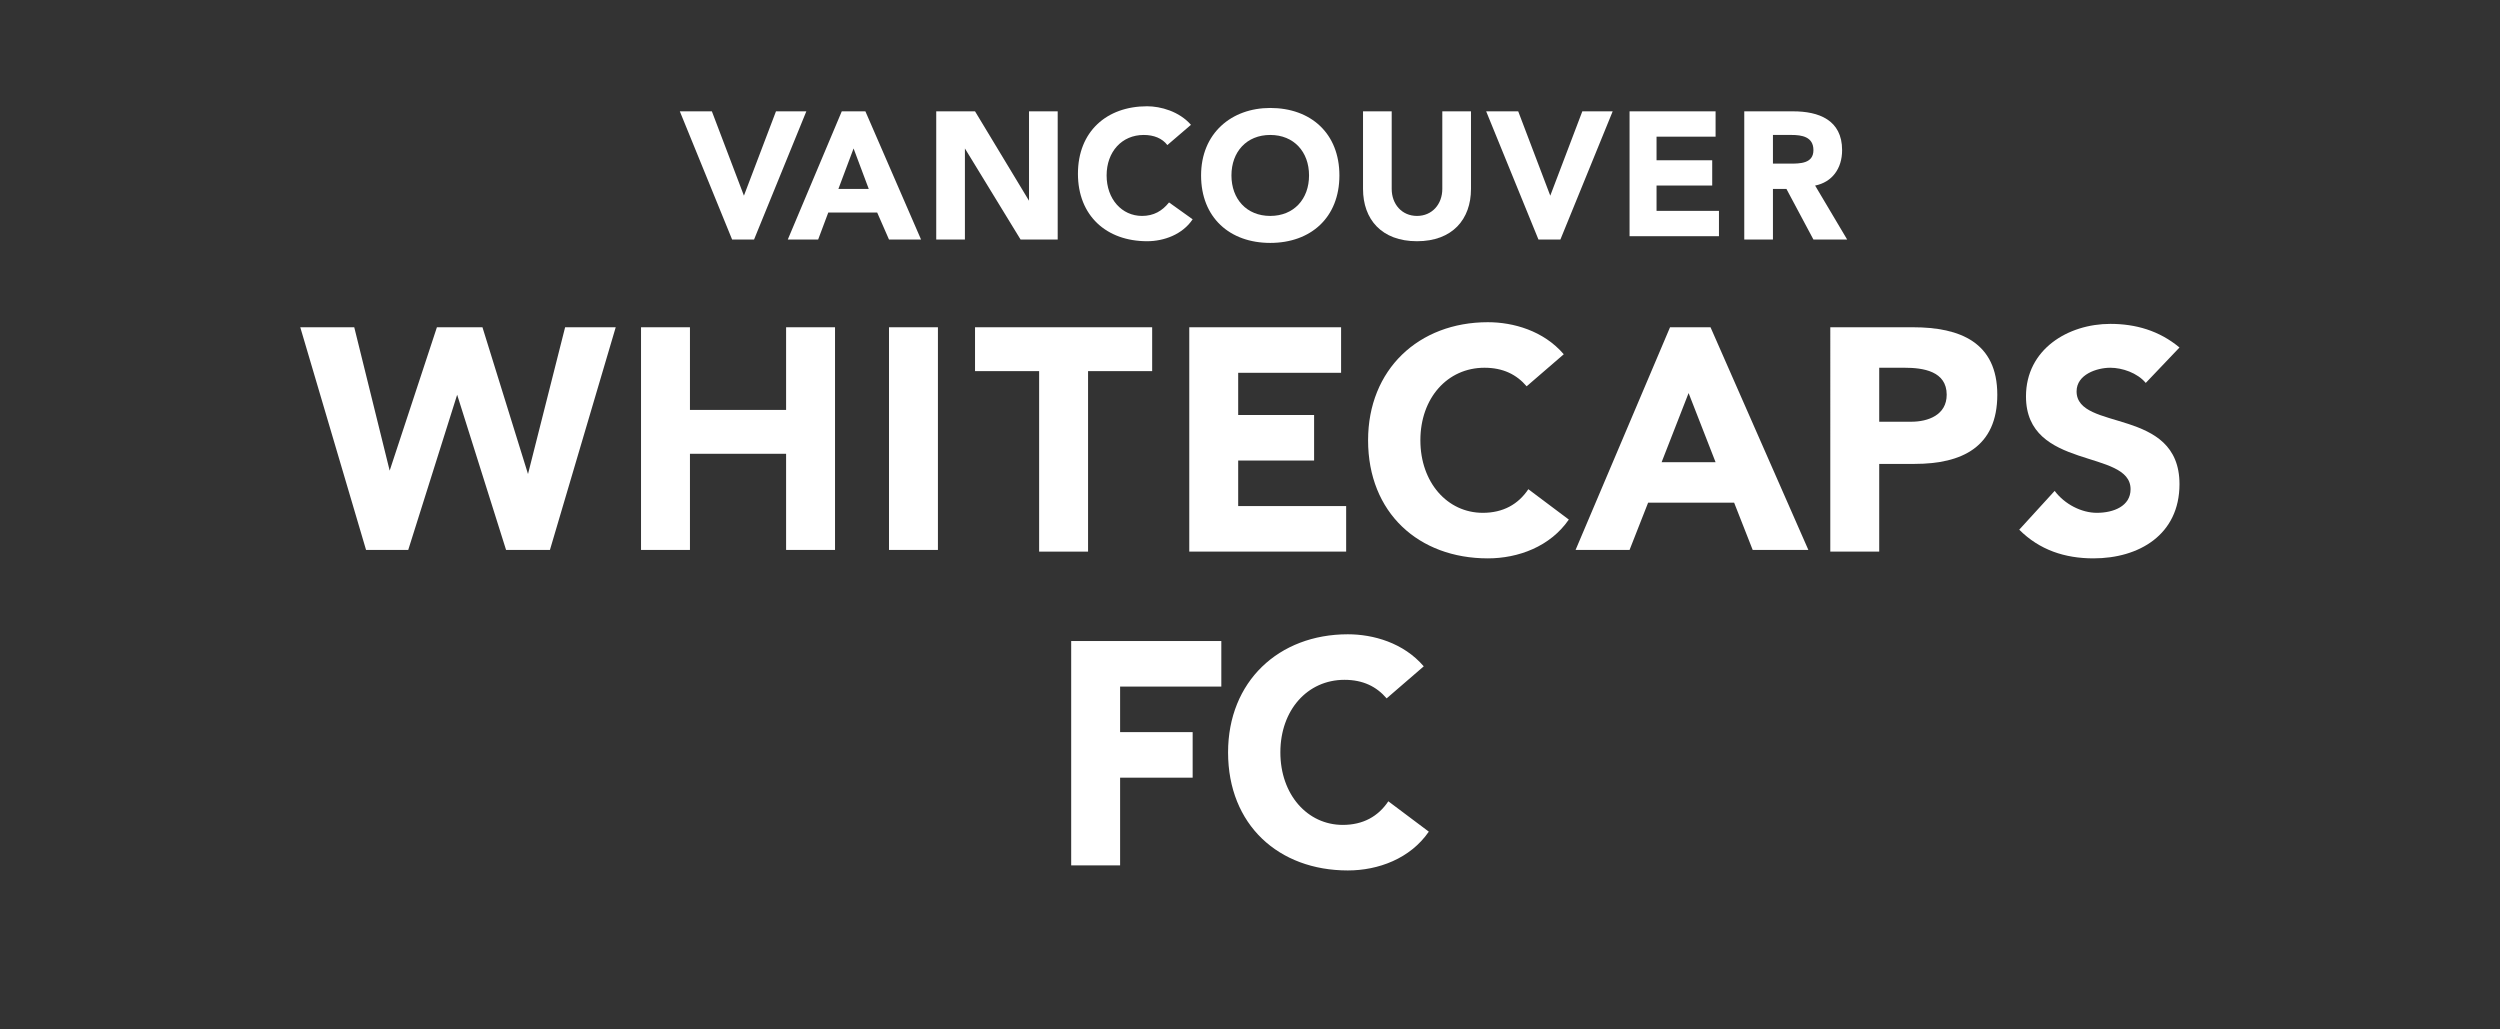 <?xml version="1.0" encoding="utf-8"?>
<!-- Generator: Adobe Illustrator 26.4.0, SVG Export Plug-In . SVG Version: 6.00 Build 0)  -->
<svg version="1.1"
	 id="svg6395" xmlns:inkscape="http://www.inkscape.org/namespaces/inkscape" xmlns:svg="http://www.w3.org/2000/svg" xmlns:cc="http://creativecommons.org/ns#" xmlns:sodipodi="http://sodipodi.sourceforge.net/DTD/sodipodi-0.dtd" xmlns:rdf="http://www.w3.org/1999/02/22-rdf-syntax-ns#" xmlns:dc="http://purl.org/dc/elements/1.1/" inkscape:version="0.48.1 " sodipodi:docname="Vancouver Whitecaps Logo.svg"
	 xmlns="http://www.w3.org/2000/svg" xmlns:xlink="http://www.w3.org/1999/xlink" x="0px" y="0px" viewBox="0 0 148.2 61"
	 style="enable-background:new 0 0 148.2 61;" xml:space="preserve">
<rect x="0" y="0" width="148.2" height="61" fill="#333333" stroke="none"/>
<style type="text/css">
	.st0{fill:#FFFFFF;}
</style>
<sodipodi:namedview  bordercolor="#666666" borderopacity="1" gridtolerance="10" guidetolerance="10" id="namedview38" inkscape:current-layer="g6470" inkscape:cx="180.70866" inkscape:cy="182.30475" inkscape:pageopacity="0" inkscape:pageshadow="2" inkscape:window-height="706" inkscape:window-maximized="1" inkscape:window-width="1366" inkscape:window-x="-8" inkscape:window-y="-8" inkscape:zoom="1.0718605" objecttolerance="10" pagecolor="#ffffff" showgrid="false">
	</sodipodi:namedview>
<path id="path4513" class="st0" d="M90.5,22.9c-0.6-0.7-1.4-1.1-2.5-1.1c-2.2,0-3.8,1.8-3.8,4.3s1.6,4.3,3.7,4.3
	c1.2,0,2.1-0.5,2.7-1.4l2.4,1.8c-1.1,1.6-3,2.3-4.8,2.3c-4.1,0-7.1-2.7-7.1-7c0-4.2,3-7,7.1-7c1.5,0,3.3,0.5,4.5,1.9L90.5,22.9
	L90.5,22.9z"/>
<path id="path4515" class="st0" d="M100.1,23.3l-1.6,4.1h3.2L100.1,23.3z M99,19.4h2.4l5.8,13.2h-3.3l-1.1-2.8h-5.1l-1.1,2.8h-3.2
	L99,19.4z"/>
<path id="path4517" class="st0" d="M111.4,25h1.9c1,0,2.1-0.4,2.1-1.6c0-1.4-1.4-1.6-2.5-1.6h-1.5V25L111.4,25z M108.5,19.4h4.9
	c2.8,0,5,0.9,5,4s-2.1,4.1-4.9,4.1h-2.1v5.2h-2.9V19.4L108.5,19.4z"/>
<path id="path4519" class="st0" d="M127.2,22.7c-0.5-0.6-1.4-0.9-2.1-0.9c-0.8,0-2,0.4-2,1.4c0,2.4,6.1,0.9,6.1,5.5
	c0,3-2.4,4.4-5.1,4.4c-1.7,0-3.2-0.5-4.4-1.7l2.1-2.3c0.6,0.8,1.6,1.3,2.5,1.3c1,0,2-0.4,2-1.4c0-2.4-6.2-1.1-6.2-5.5
	c0-2.8,2.5-4.3,5-4.3c1.5,0,2.9,0.4,4.1,1.4L127.2,22.7L127.2,22.7z"/>
<path id="path4521" class="st0" d="M63.5,38h8.9v2.7h-6v2.7h4.3v2.7h-4.3v5.2h-2.9V38z"/>
<path id="path4523" class="st0" d="M82.2,41.4c-0.6-0.7-1.4-1.1-2.5-1.1c-2.2,0-3.8,1.8-3.8,4.3s1.6,4.3,3.7,4.3
	c1.2,0,2.1-0.5,2.7-1.4l2.4,1.8c-1.1,1.6-3,2.3-4.8,2.3c-4.1,0-7.1-2.7-7.1-7c0-4.2,3-7,7.1-7c1.5,0,3.3,0.5,4.5,1.9L82.2,41.4
	L82.2,41.4z"/>
<path id="path4525" class="st0" d="M40.3,6.6h1.9l1.9,5l0,0l1.9-5h1.8l-3.1,7.6h-1.3L40.3,6.6z"/>
<path id="path4527" class="st0" d="M50.6,8.8l-0.9,2.4h1.8L50.6,8.8z M49.9,6.6h1.4l3.3,7.6h-1.9L52,12.6h-2.9l-0.6,1.6h-1.8
	L49.9,6.6L49.9,6.6z"/>
<path id="path4529" class="st0" d="M55.5,6.6h2.3l3.2,5.3l0,0V6.6h1.7v7.6h-2.2l-3.3-5.4l0,0v5.4h-1.7V6.6z"/>
<path id="path4531" class="st0" d="M69.2,8.6C68.9,8.2,68.4,8,67.8,8c-1.3,0-2.2,1-2.2,2.4s0.9,2.4,2.1,2.4c0.7,0,1.2-0.3,1.6-0.8
	l1.4,1c-0.6,0.9-1.7,1.3-2.7,1.3c-2.4,0-4.1-1.5-4.1-4s1.7-4,4.1-4c0.8,0,1.9,0.3,2.6,1.1L69.2,8.6L69.2,8.6z"/>
<path id="path4533" class="st0" d="M75.3,12.8c1.4,0,2.3-1,2.3-2.4S76.7,8,75.3,8S73,9,73,10.4S73.9,12.8,75.3,12.8 M75.3,6.4
	c2.4,0,4.1,1.5,4.1,4s-1.7,4-4.1,4s-4.1-1.5-4.1-4S73,6.4,75.3,6.4"/>
<path id="path4535" class="st0" d="M87.2,11.2c0,1.8-1.1,3.1-3.2,3.1s-3.2-1.3-3.2-3.1V6.6h1.7v4.6c0,0.9,0.6,1.6,1.5,1.6
	s1.5-0.7,1.5-1.6V6.6h1.7V11.2z"/>
<path id="path4537" class="st0" d="M88.1,6.6H90l1.9,5l0,0l1.9-5h1.8l-3.1,7.6h-1.3L88.1,6.6z"/>
<path id="path4539" class="st0" d="M96.6,6.6h5.1v1.5h-3.5v1.4h3.3V11h-3.3v1.5h3.7V14h-5.3L96.6,6.6L96.6,6.6z"/>
<path id="path4541" class="st0" d="M105.1,9.7h1c0.6,0,1.4,0,1.4-0.8S106.8,8,106.2,8h-1.1V9.7z M103.4,6.6h2.9
	c1.5,0,2.9,0.5,2.9,2.3c0,1.1-0.6,1.9-1.6,2.1l1.9,3.2h-2l-1.6-3h-0.8v3h-1.7C103.4,14.2,103.4,6.6,103.4,6.6z"/>
<path id="path4499" class="st0" d="M17.8,19.4H21l2.1,8.5l0,0l2.8-8.5h2.7l2.7,8.7l0,0l2.2-8.7h3l-3.9,13.2H30l-2.9-9.2l0,0
	l-2.9,9.2h-2.5L17.8,19.4L17.8,19.4z"/>
<path id="path4501" class="st0" d="M38,19.4h2.9v4.9h5.7v-4.9h2.9v13.2h-2.9v-5.7h-5.7v5.7H38V19.4z"/>
<path id="path4503" class="st0" d="M52.7,19.4h2.9v13.2h-2.9V19.4z"/>
<path id="path4505" class="st0" d="M61.6,22h-3.8v-2.6h10.5V22h-3.8v10.7h-2.9V22z"/>
<path id="path4507" class="st0" d="M70.5,19.4h9v2.7h-6.1v2.5h4.5v2.7h-4.5V30h6.4v2.7h-9.3V19.4L70.5,19.4z"/>
</svg>
